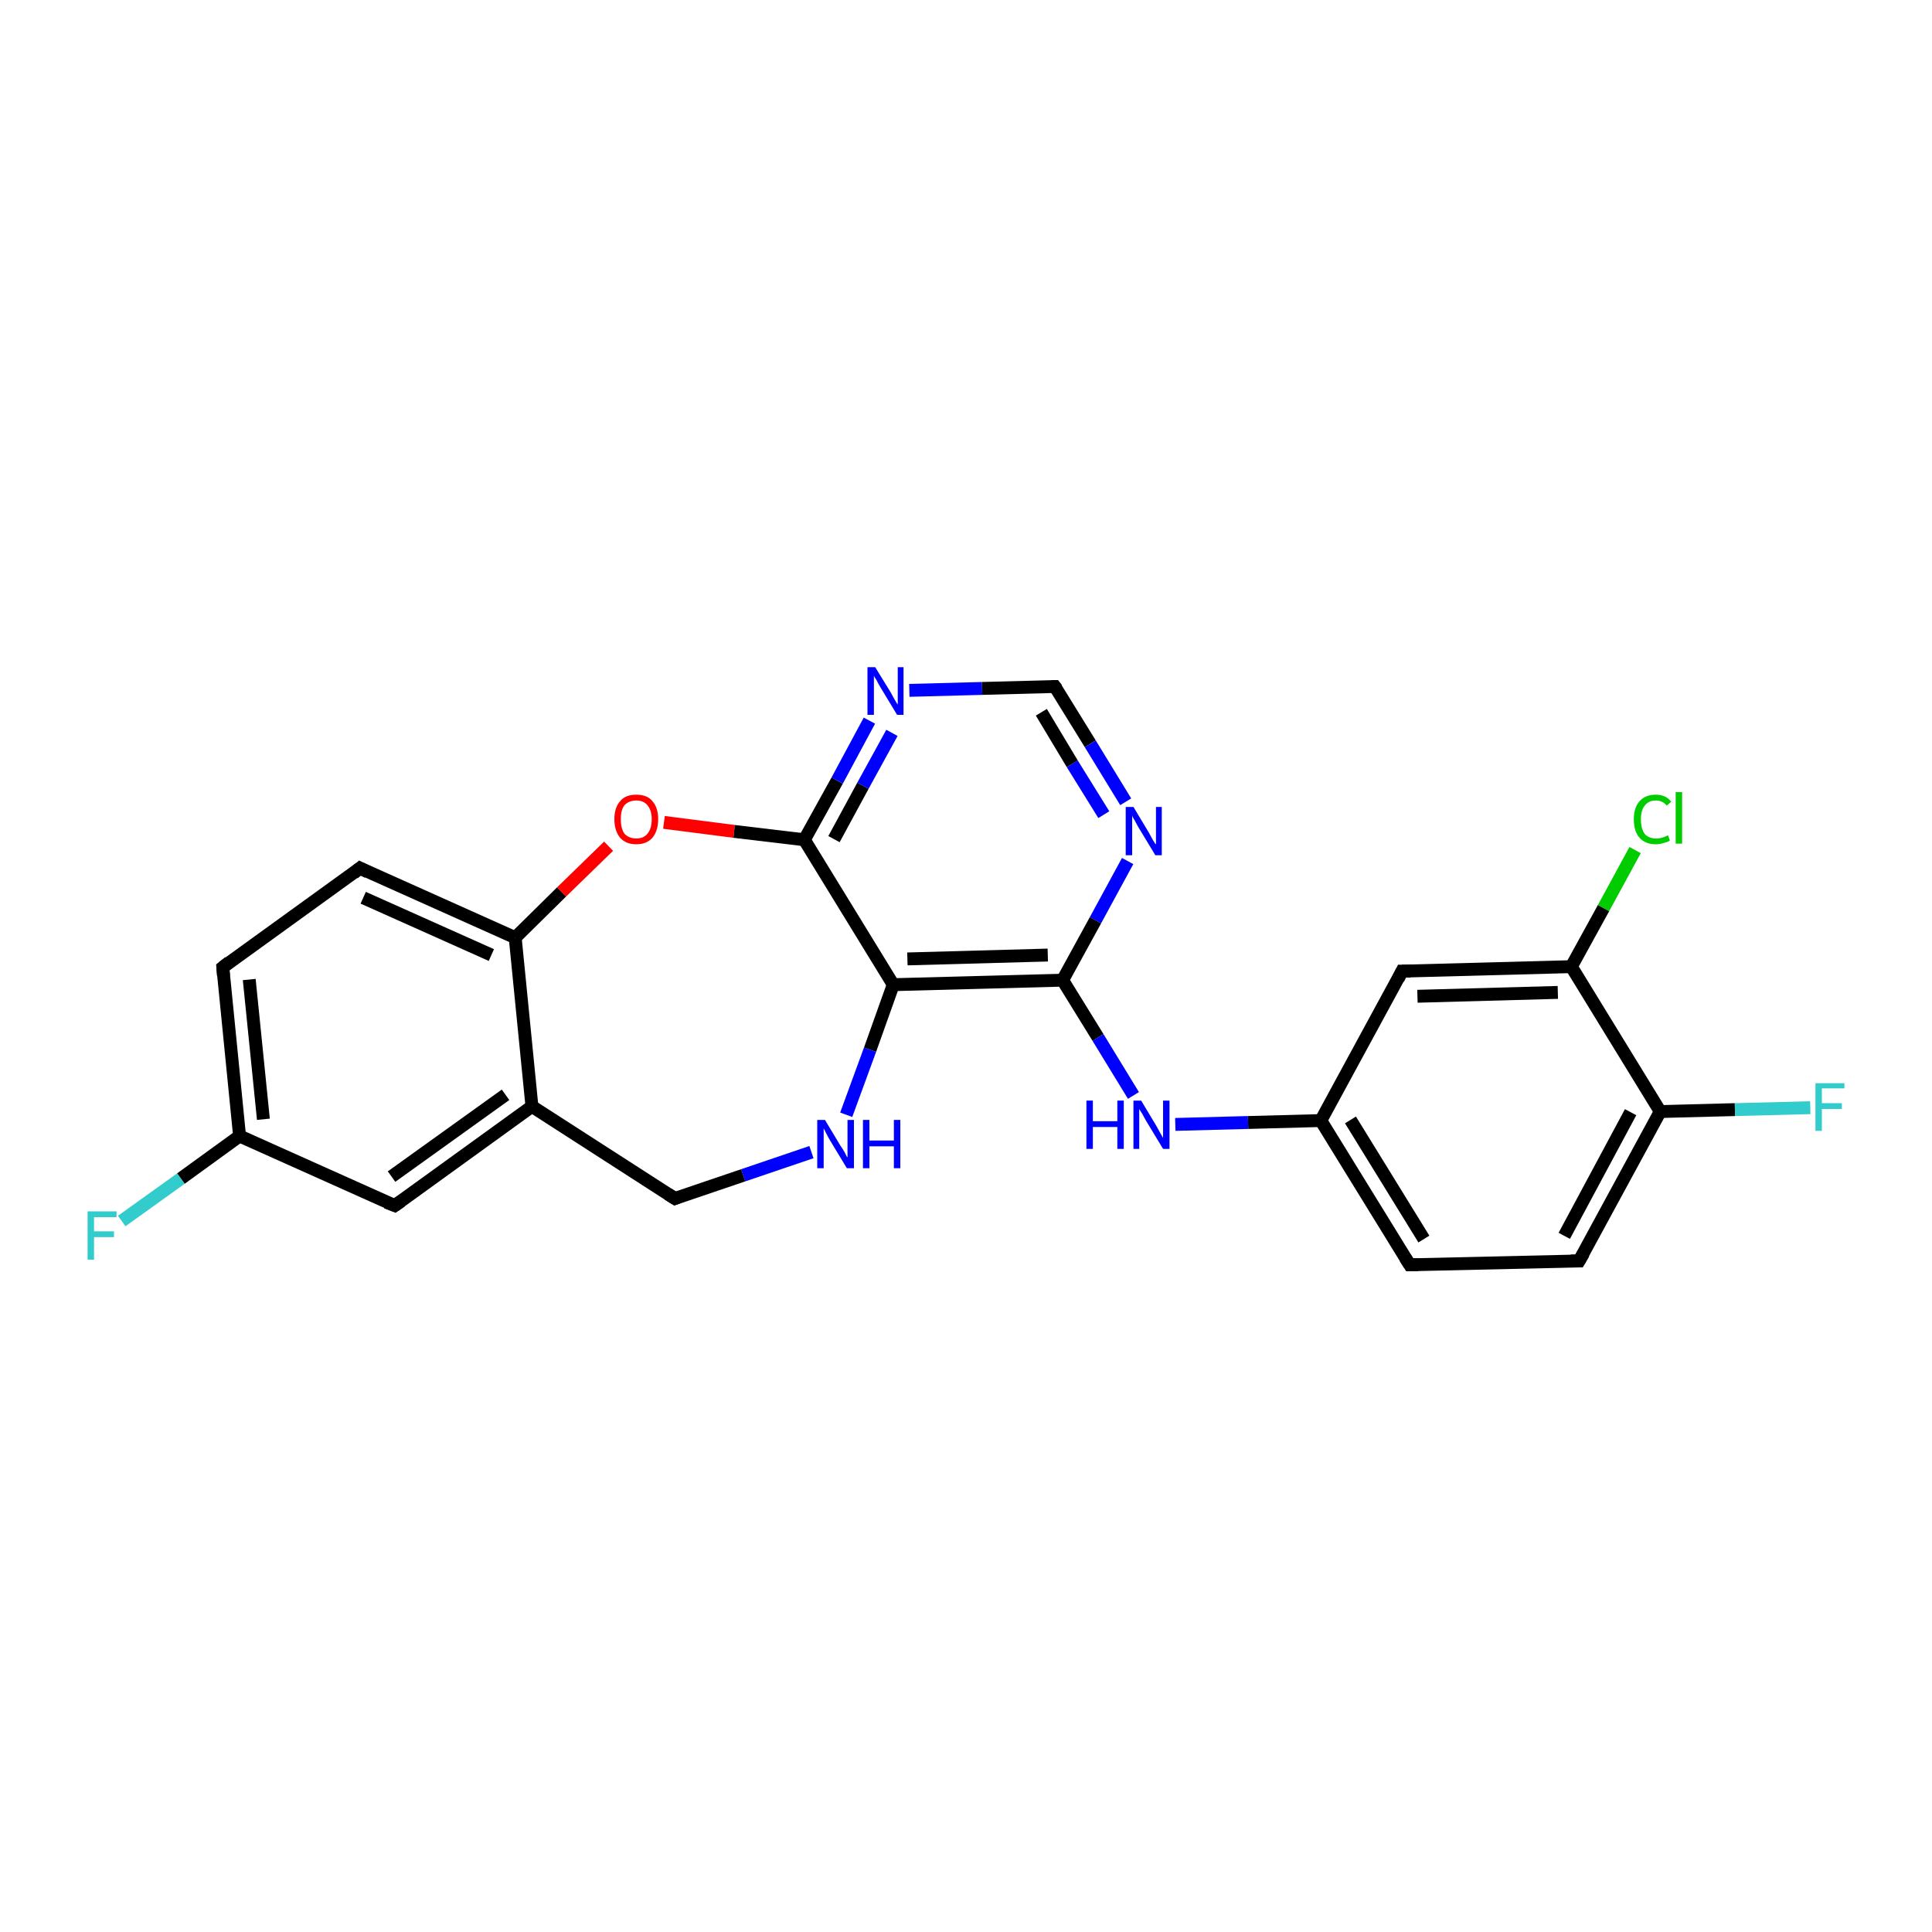 <?xml version='1.0' encoding='iso-8859-1'?>
<svg version='1.1' baseProfile='full'
              xmlns='http://www.w3.org/2000/svg'
                      xmlns:rdkit='http://www.rdkit.org/xml'
                      xmlns:xlink='http://www.w3.org/1999/xlink'
                  xml:space='preserve'
width='300px' height='300px' viewBox='0 0 300 300'>
<!-- END OF HEADER -->
<rect style='opacity:1.0;fill:#FFFFFF;stroke:none' width='300.0' height='300.0' x='0.0' y='0.0'> </rect>
<path class='bond-0 atom-0 atom-1' d='M 18.9,189.6 L 28.1,183.0' style='fill:none;fill-rule:evenodd;stroke:#33CCCC;stroke-width:2.0px;stroke-linecap:butt;stroke-linejoin:miter;stroke-opacity:1' />
<path class='bond-0 atom-0 atom-1' d='M 28.1,183.0 L 37.2,176.4' style='fill:none;fill-rule:evenodd;stroke:#000000;stroke-width:2.0px;stroke-linecap:butt;stroke-linejoin:miter;stroke-opacity:1' />
<path class='bond-1 atom-1 atom-2' d='M 37.2,176.4 L 34.6,150.2' style='fill:none;fill-rule:evenodd;stroke:#000000;stroke-width:2.0px;stroke-linecap:butt;stroke-linejoin:miter;stroke-opacity:1' />
<path class='bond-1 atom-1 atom-2' d='M 40.9,173.8 L 38.7,152.1' style='fill:none;fill-rule:evenodd;stroke:#000000;stroke-width:2.0px;stroke-linecap:butt;stroke-linejoin:miter;stroke-opacity:1' />
<path class='bond-2 atom-2 atom-3' d='M 34.6,150.2 L 55.9,134.8' style='fill:none;fill-rule:evenodd;stroke:#000000;stroke-width:2.0px;stroke-linecap:butt;stroke-linejoin:miter;stroke-opacity:1' />
<path class='bond-3 atom-3 atom-4' d='M 55.9,134.8 L 80.0,145.6' style='fill:none;fill-rule:evenodd;stroke:#000000;stroke-width:2.0px;stroke-linecap:butt;stroke-linejoin:miter;stroke-opacity:1' />
<path class='bond-3 atom-3 atom-4' d='M 56.4,139.4 L 76.3,148.3' style='fill:none;fill-rule:evenodd;stroke:#000000;stroke-width:2.0px;stroke-linecap:butt;stroke-linejoin:miter;stroke-opacity:1' />
<path class='bond-4 atom-4 atom-5' d='M 80.0,145.6 L 87.2,138.5' style='fill:none;fill-rule:evenodd;stroke:#000000;stroke-width:2.0px;stroke-linecap:butt;stroke-linejoin:miter;stroke-opacity:1' />
<path class='bond-4 atom-4 atom-5' d='M 87.2,138.5 L 94.5,131.4' style='fill:none;fill-rule:evenodd;stroke:#FF0000;stroke-width:2.0px;stroke-linecap:butt;stroke-linejoin:miter;stroke-opacity:1' />
<path class='bond-5 atom-5 atom-6' d='M 103.1,127.7 L 114.0,129.1' style='fill:none;fill-rule:evenodd;stroke:#FF0000;stroke-width:2.0px;stroke-linecap:butt;stroke-linejoin:miter;stroke-opacity:1' />
<path class='bond-5 atom-5 atom-6' d='M 114.0,129.1 L 124.9,130.4' style='fill:none;fill-rule:evenodd;stroke:#000000;stroke-width:2.0px;stroke-linecap:butt;stroke-linejoin:miter;stroke-opacity:1' />
<path class='bond-6 atom-6 atom-7' d='M 124.9,130.4 L 130.0,121.2' style='fill:none;fill-rule:evenodd;stroke:#000000;stroke-width:2.0px;stroke-linecap:butt;stroke-linejoin:miter;stroke-opacity:1' />
<path class='bond-6 atom-6 atom-7' d='M 130.0,121.2 L 135.0,111.9' style='fill:none;fill-rule:evenodd;stroke:#0000FF;stroke-width:2.0px;stroke-linecap:butt;stroke-linejoin:miter;stroke-opacity:1' />
<path class='bond-6 atom-6 atom-7' d='M 129.5,130.3 L 134.0,122.0' style='fill:none;fill-rule:evenodd;stroke:#000000;stroke-width:2.0px;stroke-linecap:butt;stroke-linejoin:miter;stroke-opacity:1' />
<path class='bond-6 atom-6 atom-7' d='M 134.0,122.0 L 138.5,113.8' style='fill:none;fill-rule:evenodd;stroke:#0000FF;stroke-width:2.0px;stroke-linecap:butt;stroke-linejoin:miter;stroke-opacity:1' />
<path class='bond-7 atom-7 atom-8' d='M 141.2,107.2 L 152.5,106.9' style='fill:none;fill-rule:evenodd;stroke:#0000FF;stroke-width:2.0px;stroke-linecap:butt;stroke-linejoin:miter;stroke-opacity:1' />
<path class='bond-7 atom-7 atom-8' d='M 152.5,106.9 L 163.8,106.6' style='fill:none;fill-rule:evenodd;stroke:#000000;stroke-width:2.0px;stroke-linecap:butt;stroke-linejoin:miter;stroke-opacity:1' />
<path class='bond-8 atom-8 atom-9' d='M 163.8,106.6 L 169.3,115.5' style='fill:none;fill-rule:evenodd;stroke:#000000;stroke-width:2.0px;stroke-linecap:butt;stroke-linejoin:miter;stroke-opacity:1' />
<path class='bond-8 atom-8 atom-9' d='M 169.3,115.5 L 174.8,124.5' style='fill:none;fill-rule:evenodd;stroke:#0000FF;stroke-width:2.0px;stroke-linecap:butt;stroke-linejoin:miter;stroke-opacity:1' />
<path class='bond-8 atom-8 atom-9' d='M 161.7,110.6 L 166.5,118.6' style='fill:none;fill-rule:evenodd;stroke:#000000;stroke-width:2.0px;stroke-linecap:butt;stroke-linejoin:miter;stroke-opacity:1' />
<path class='bond-8 atom-8 atom-9' d='M 166.5,118.6 L 171.4,126.5' style='fill:none;fill-rule:evenodd;stroke:#0000FF;stroke-width:2.0px;stroke-linecap:butt;stroke-linejoin:miter;stroke-opacity:1' />
<path class='bond-9 atom-9 atom-10' d='M 175.1,133.7 L 170.1,142.9' style='fill:none;fill-rule:evenodd;stroke:#0000FF;stroke-width:2.0px;stroke-linecap:butt;stroke-linejoin:miter;stroke-opacity:1' />
<path class='bond-9 atom-9 atom-10' d='M 170.1,142.9 L 165.0,152.2' style='fill:none;fill-rule:evenodd;stroke:#000000;stroke-width:2.0px;stroke-linecap:butt;stroke-linejoin:miter;stroke-opacity:1' />
<path class='bond-10 atom-10 atom-11' d='M 165.0,152.2 L 170.5,161.1' style='fill:none;fill-rule:evenodd;stroke:#000000;stroke-width:2.0px;stroke-linecap:butt;stroke-linejoin:miter;stroke-opacity:1' />
<path class='bond-10 atom-10 atom-11' d='M 170.5,161.1 L 176.0,170.1' style='fill:none;fill-rule:evenodd;stroke:#0000FF;stroke-width:2.0px;stroke-linecap:butt;stroke-linejoin:miter;stroke-opacity:1' />
<path class='bond-11 atom-11 atom-12' d='M 182.5,174.6 L 193.8,174.3' style='fill:none;fill-rule:evenodd;stroke:#0000FF;stroke-width:2.0px;stroke-linecap:butt;stroke-linejoin:miter;stroke-opacity:1' />
<path class='bond-11 atom-11 atom-12' d='M 193.8,174.3 L 205.1,174.0' style='fill:none;fill-rule:evenodd;stroke:#000000;stroke-width:2.0px;stroke-linecap:butt;stroke-linejoin:miter;stroke-opacity:1' />
<path class='bond-12 atom-12 atom-13' d='M 205.1,174.0 L 218.9,196.4' style='fill:none;fill-rule:evenodd;stroke:#000000;stroke-width:2.0px;stroke-linecap:butt;stroke-linejoin:miter;stroke-opacity:1' />
<path class='bond-12 atom-12 atom-13' d='M 209.7,173.9 L 221.1,192.4' style='fill:none;fill-rule:evenodd;stroke:#000000;stroke-width:2.0px;stroke-linecap:butt;stroke-linejoin:miter;stroke-opacity:1' />
<path class='bond-13 atom-13 atom-14' d='M 218.9,196.4 L 245.2,195.8' style='fill:none;fill-rule:evenodd;stroke:#000000;stroke-width:2.0px;stroke-linecap:butt;stroke-linejoin:miter;stroke-opacity:1' />
<path class='bond-14 atom-14 atom-15' d='M 245.2,195.8 L 257.8,172.6' style='fill:none;fill-rule:evenodd;stroke:#000000;stroke-width:2.0px;stroke-linecap:butt;stroke-linejoin:miter;stroke-opacity:1' />
<path class='bond-14 atom-14 atom-15' d='M 242.9,191.9 L 253.2,172.7' style='fill:none;fill-rule:evenodd;stroke:#000000;stroke-width:2.0px;stroke-linecap:butt;stroke-linejoin:miter;stroke-opacity:1' />
<path class='bond-15 atom-15 atom-16' d='M 257.8,172.6 L 269.4,172.3' style='fill:none;fill-rule:evenodd;stroke:#000000;stroke-width:2.0px;stroke-linecap:butt;stroke-linejoin:miter;stroke-opacity:1' />
<path class='bond-15 atom-15 atom-16' d='M 269.4,172.3 L 281.1,172.0' style='fill:none;fill-rule:evenodd;stroke:#33CCCC;stroke-width:2.0px;stroke-linecap:butt;stroke-linejoin:miter;stroke-opacity:1' />
<path class='bond-16 atom-15 atom-17' d='M 257.8,172.6 L 244.0,150.1' style='fill:none;fill-rule:evenodd;stroke:#000000;stroke-width:2.0px;stroke-linecap:butt;stroke-linejoin:miter;stroke-opacity:1' />
<path class='bond-17 atom-17 atom-18' d='M 244.0,150.1 L 249.0,141.0' style='fill:none;fill-rule:evenodd;stroke:#000000;stroke-width:2.0px;stroke-linecap:butt;stroke-linejoin:miter;stroke-opacity:1' />
<path class='bond-17 atom-17 atom-18' d='M 249.0,141.0 L 253.9,132.0' style='fill:none;fill-rule:evenodd;stroke:#00CC00;stroke-width:2.0px;stroke-linecap:butt;stroke-linejoin:miter;stroke-opacity:1' />
<path class='bond-18 atom-17 atom-19' d='M 244.0,150.1 L 217.7,150.8' style='fill:none;fill-rule:evenodd;stroke:#000000;stroke-width:2.0px;stroke-linecap:butt;stroke-linejoin:miter;stroke-opacity:1' />
<path class='bond-18 atom-17 atom-19' d='M 241.9,154.1 L 220.1,154.7' style='fill:none;fill-rule:evenodd;stroke:#000000;stroke-width:2.0px;stroke-linecap:butt;stroke-linejoin:miter;stroke-opacity:1' />
<path class='bond-19 atom-10 atom-20' d='M 165.0,152.2 L 138.7,152.9' style='fill:none;fill-rule:evenodd;stroke:#000000;stroke-width:2.0px;stroke-linecap:butt;stroke-linejoin:miter;stroke-opacity:1' />
<path class='bond-19 atom-10 atom-20' d='M 162.7,148.3 L 140.9,148.9' style='fill:none;fill-rule:evenodd;stroke:#000000;stroke-width:2.0px;stroke-linecap:butt;stroke-linejoin:miter;stroke-opacity:1' />
<path class='bond-20 atom-20 atom-21' d='M 138.7,152.9 L 135.1,163.0' style='fill:none;fill-rule:evenodd;stroke:#000000;stroke-width:2.0px;stroke-linecap:butt;stroke-linejoin:miter;stroke-opacity:1' />
<path class='bond-20 atom-20 atom-21' d='M 135.1,163.0 L 131.4,173.1' style='fill:none;fill-rule:evenodd;stroke:#0000FF;stroke-width:2.0px;stroke-linecap:butt;stroke-linejoin:miter;stroke-opacity:1' />
<path class='bond-21 atom-21 atom-22' d='M 126.0,178.9 L 115.4,182.5' style='fill:none;fill-rule:evenodd;stroke:#0000FF;stroke-width:2.0px;stroke-linecap:butt;stroke-linejoin:miter;stroke-opacity:1' />
<path class='bond-21 atom-21 atom-22' d='M 115.4,182.5 L 104.8,186.1' style='fill:none;fill-rule:evenodd;stroke:#000000;stroke-width:2.0px;stroke-linecap:butt;stroke-linejoin:miter;stroke-opacity:1' />
<path class='bond-22 atom-22 atom-23' d='M 104.8,186.1 L 82.6,171.8' style='fill:none;fill-rule:evenodd;stroke:#000000;stroke-width:2.0px;stroke-linecap:butt;stroke-linejoin:miter;stroke-opacity:1' />
<path class='bond-23 atom-23 atom-24' d='M 82.6,171.8 L 61.3,187.2' style='fill:none;fill-rule:evenodd;stroke:#000000;stroke-width:2.0px;stroke-linecap:butt;stroke-linejoin:miter;stroke-opacity:1' />
<path class='bond-23 atom-23 atom-24' d='M 78.5,170.0 L 60.8,182.7' style='fill:none;fill-rule:evenodd;stroke:#000000;stroke-width:2.0px;stroke-linecap:butt;stroke-linejoin:miter;stroke-opacity:1' />
<path class='bond-24 atom-24 atom-1' d='M 61.3,187.2 L 37.2,176.4' style='fill:none;fill-rule:evenodd;stroke:#000000;stroke-width:2.0px;stroke-linecap:butt;stroke-linejoin:miter;stroke-opacity:1' />
<path class='bond-25 atom-23 atom-4' d='M 82.6,171.8 L 80.0,145.6' style='fill:none;fill-rule:evenodd;stroke:#000000;stroke-width:2.0px;stroke-linecap:butt;stroke-linejoin:miter;stroke-opacity:1' />
<path class='bond-26 atom-20 atom-6' d='M 138.7,152.9 L 124.9,130.4' style='fill:none;fill-rule:evenodd;stroke:#000000;stroke-width:2.0px;stroke-linecap:butt;stroke-linejoin:miter;stroke-opacity:1' />
<path class='bond-27 atom-19 atom-12' d='M 217.7,150.8 L 205.1,174.0' style='fill:none;fill-rule:evenodd;stroke:#000000;stroke-width:2.0px;stroke-linecap:butt;stroke-linejoin:miter;stroke-opacity:1' />
<path d='M 34.7,151.5 L 34.6,150.2 L 35.6,149.4' style='fill:none;stroke:#000000;stroke-width:2.0px;stroke-linecap:butt;stroke-linejoin:miter;stroke-opacity:1;' />
<path d='M 54.9,135.6 L 55.9,134.8 L 57.1,135.4' style='fill:none;stroke:#000000;stroke-width:2.0px;stroke-linecap:butt;stroke-linejoin:miter;stroke-opacity:1;' />
<path d='M 163.3,106.6 L 163.8,106.6 L 164.1,107.0' style='fill:none;stroke:#000000;stroke-width:2.0px;stroke-linecap:butt;stroke-linejoin:miter;stroke-opacity:1;' />
<path d='M 218.2,195.3 L 218.9,196.4 L 220.2,196.4' style='fill:none;stroke:#000000;stroke-width:2.0px;stroke-linecap:butt;stroke-linejoin:miter;stroke-opacity:1;' />
<path d='M 243.9,195.8 L 245.2,195.8 L 245.9,194.6' style='fill:none;stroke:#000000;stroke-width:2.0px;stroke-linecap:butt;stroke-linejoin:miter;stroke-opacity:1;' />
<path d='M 219.0,150.8 L 217.7,150.8 L 217.1,152.0' style='fill:none;stroke:#000000;stroke-width:2.0px;stroke-linecap:butt;stroke-linejoin:miter;stroke-opacity:1;' />
<path d='M 105.3,185.9 L 104.8,186.1 L 103.7,185.4' style='fill:none;stroke:#000000;stroke-width:2.0px;stroke-linecap:butt;stroke-linejoin:miter;stroke-opacity:1;' />
<path d='M 62.3,186.5 L 61.3,187.2 L 60.0,186.7' style='fill:none;stroke:#000000;stroke-width:2.0px;stroke-linecap:butt;stroke-linejoin:miter;stroke-opacity:1;' />
<path class='atom-0' d='M 13.6 188.1
L 18.1 188.1
L 18.1 189.0
L 14.6 189.0
L 14.6 191.2
L 17.7 191.2
L 17.7 192.1
L 14.6 192.1
L 14.6 195.6
L 13.6 195.6
L 13.6 188.1
' fill='#33CCCC'/>
<path class='atom-5' d='M 95.4 127.2
Q 95.4 125.4, 96.3 124.4
Q 97.1 123.4, 98.8 123.4
Q 100.5 123.4, 101.3 124.4
Q 102.2 125.4, 102.2 127.2
Q 102.2 129.0, 101.3 130.1
Q 100.4 131.1, 98.8 131.1
Q 97.2 131.1, 96.3 130.1
Q 95.4 129.0, 95.4 127.2
M 98.8 130.2
Q 99.9 130.2, 100.5 129.5
Q 101.2 128.7, 101.2 127.2
Q 101.2 125.8, 100.5 125.0
Q 99.9 124.3, 98.8 124.3
Q 97.7 124.3, 97.0 125.0
Q 96.4 125.7, 96.4 127.2
Q 96.4 128.7, 97.0 129.5
Q 97.7 130.2, 98.8 130.2
' fill='#FF0000'/>
<path class='atom-7' d='M 135.9 103.6
L 138.3 107.5
Q 138.5 107.9, 138.9 108.6
Q 139.3 109.3, 139.4 109.4
L 139.4 103.6
L 140.3 103.6
L 140.3 111.0
L 139.3 111.0
L 136.7 106.7
Q 136.4 106.2, 136.1 105.6
Q 135.7 105.0, 135.7 104.9
L 135.7 111.0
L 134.7 111.0
L 134.7 103.6
L 135.9 103.6
' fill='#0000FF'/>
<path class='atom-9' d='M 176.0 125.3
L 178.4 129.3
Q 178.6 129.7, 179.0 130.4
Q 179.4 131.1, 179.5 131.1
L 179.5 125.3
L 180.4 125.3
L 180.4 132.8
L 179.4 132.8
L 176.8 128.5
Q 176.5 128.0, 176.2 127.4
Q 175.8 126.8, 175.8 126.6
L 175.8 132.8
L 174.8 132.8
L 174.8 125.3
L 176.0 125.3
' fill='#0000FF'/>
<path class='atom-11' d='M 168.7 170.9
L 169.7 170.9
L 169.7 174.1
L 173.5 174.1
L 173.5 170.9
L 174.5 170.9
L 174.5 178.4
L 173.5 178.4
L 173.5 175.0
L 169.7 175.0
L 169.7 178.4
L 168.7 178.4
L 168.7 170.9
' fill='#0000FF'/>
<path class='atom-11' d='M 177.2 170.9
L 179.6 174.9
Q 179.8 175.3, 180.2 176.0
Q 180.6 176.7, 180.6 176.7
L 180.6 170.9
L 181.6 170.9
L 181.6 178.4
L 180.6 178.4
L 178.0 174.1
Q 177.7 173.6, 177.4 173.0
Q 177.0 172.4, 176.9 172.2
L 176.9 178.4
L 176.0 178.4
L 176.0 170.9
L 177.2 170.9
' fill='#0000FF'/>
<path class='atom-16' d='M 281.9 168.2
L 286.4 168.2
L 286.4 169.0
L 282.9 169.0
L 282.9 171.3
L 286.0 171.3
L 286.0 172.2
L 282.9 172.2
L 282.9 175.6
L 281.9 175.6
L 281.9 168.2
' fill='#33CCCC'/>
<path class='atom-18' d='M 253.7 127.2
Q 253.7 125.4, 254.6 124.4
Q 255.5 123.4, 257.1 123.4
Q 258.7 123.4, 259.5 124.5
L 258.8 125.1
Q 258.2 124.3, 257.1 124.3
Q 256.0 124.3, 255.4 125.1
Q 254.8 125.8, 254.8 127.2
Q 254.8 128.7, 255.4 129.5
Q 256.0 130.2, 257.2 130.2
Q 258.1 130.2, 259.0 129.7
L 259.3 130.5
Q 258.9 130.8, 258.3 130.9
Q 257.8 131.1, 257.1 131.1
Q 255.5 131.1, 254.6 130.1
Q 253.7 129.1, 253.7 127.2
' fill='#00CC00'/>
<path class='atom-18' d='M 260.2 123.0
L 261.2 123.0
L 261.2 131.0
L 260.2 131.0
L 260.2 123.0
' fill='#00CC00'/>
<path class='atom-21' d='M 128.1 173.9
L 130.5 177.9
Q 130.8 178.3, 131.2 179.0
Q 131.5 179.7, 131.6 179.7
L 131.6 173.9
L 132.6 173.9
L 132.6 181.4
L 131.5 181.4
L 128.9 177.1
Q 128.6 176.6, 128.3 176.0
Q 128.0 175.4, 127.9 175.2
L 127.9 181.4
L 126.9 181.4
L 126.9 173.9
L 128.1 173.9
' fill='#0000FF'/>
<path class='atom-21' d='M 134.0 173.9
L 135.0 173.9
L 135.0 177.1
L 138.8 177.1
L 138.8 173.9
L 139.8 173.9
L 139.8 181.4
L 138.8 181.4
L 138.8 178.0
L 135.0 178.0
L 135.0 181.4
L 134.0 181.4
L 134.0 173.9
' fill='#0000FF'/>
</svg>

